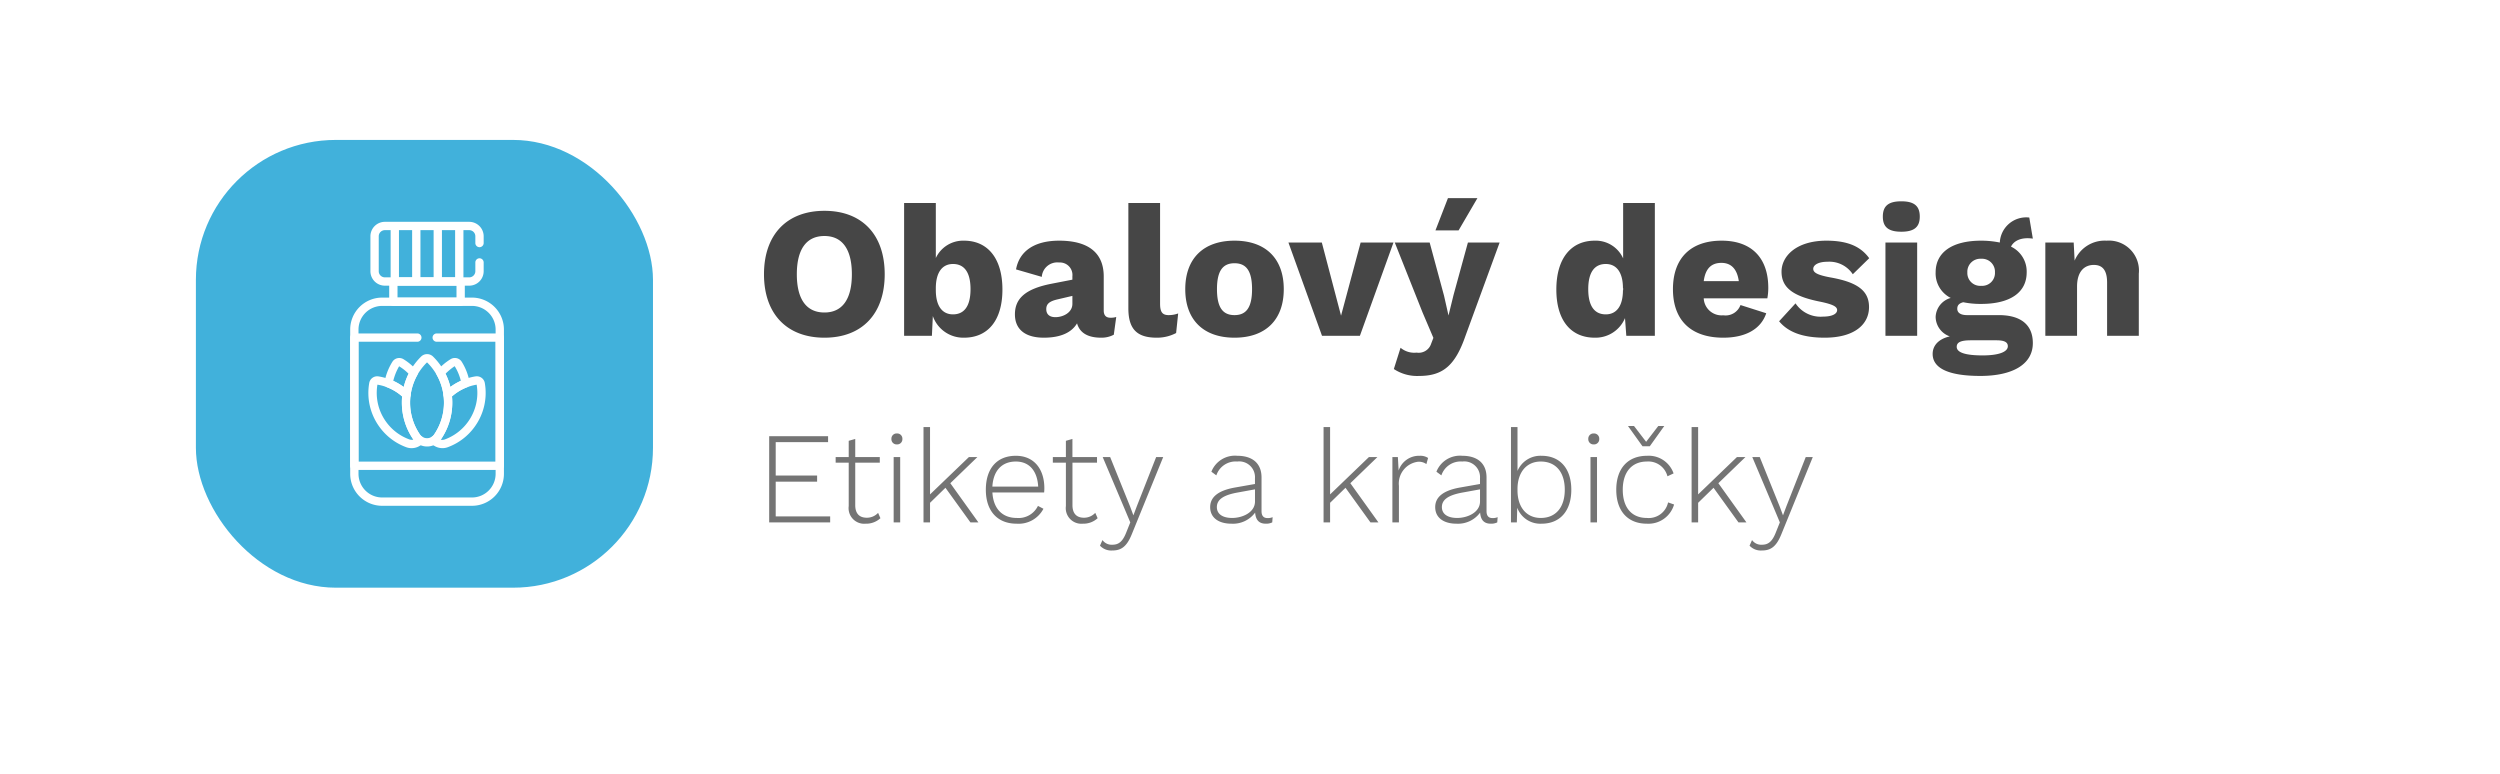 <svg xmlns="http://www.w3.org/2000/svg" xmlns:xlink="http://www.w3.org/1999/xlink" width="268" height="83" viewBox="0 0 268 83">
  <defs>
    <filter id="Rectangle_6" x="0" y="0" width="268" height="83" filterUnits="userSpaceOnUse">
      <feOffset dy="3" input="SourceAlpha"/>
      <feGaussianBlur stdDeviation="3" result="blur"/>
      <feFlood flood-opacity="0.161"/>
      <feComposite operator="in" in2="blur"/>
      <feComposite in="SourceGraphic"/>
    </filter>
    <clipPath id="clip-path">
      <path id="path1476" d="M0-682.665H30.443v30.443H0Z" transform="translate(0 682.665)" fill="#fff"/>
    </clipPath>
  </defs>
  <g id="box-obalovy-design" transform="translate(-1488 -633)">
    <g transform="matrix(1, 0, 0, 1, 1488, 633)" filter="url(#Rectangle_6)">
      <rect id="Rectangle_6-2" data-name="Rectangle 6" width="250" height="65" rx="10" transform="translate(9 6)" fill="#fff"/>
    </g>
    <path id="Path_382" data-name="Path 382" d="M7.38-13.4C3.36-13.4.9-10.86.9-6.6S3.36.2,7.38.2s6.46-2.54,6.46-6.8S11.4-13.4,7.38-13.4Zm0,2.7c1.9,0,2.94,1.4,2.94,4.1S9.28-2.5,7.38-2.5c-1.92,0-2.96-1.4-2.96-4.1S5.46-10.7,7.38-10.7Zm14.96.5a3.226,3.226,0,0,0-3.02,1.86v-5.9h-3.4V0H18.9L19-2.12A3.46,3.46,0,0,0,22.34.2c2.6,0,4.12-1.9,4.12-5.16C26.46-8.28,24.9-10.2,22.34-10.2ZM21.16-2.3c-1.14,0-1.84-.88-1.84-2.6v-.2c0-1.66.66-2.6,1.84-2.6,1.16,0,1.88.82,1.88,2.7S22.32-2.3,21.16-2.3Zm16.88.36q-.72,0-.72-.78V-6.36c0-2.58-1.7-3.84-4.78-3.84-2.72,0-4.28,1.18-4.62,3.08l2.76.8a1.667,1.667,0,0,1,1.86-1.54,1.34,1.34,0,0,1,1.42,1.48v.36l-2.26.44c-2.84.56-3.9,1.62-3.9,3.28C27.8-.68,28.92.2,30.9.2c1.84,0,3-.58,3.56-1.54C34.76-.26,35.7.2,37.04.2A2.788,2.788,0,0,0,38.4-.12l.26-1.9A1.944,1.944,0,0,1,38.04-1.94ZM32.14-2c-.62,0-.98-.3-.98-.86s.34-.84,1.18-1.04l1.62-.38v.86C33.96-2.5,32.98-2,32.14-2ZM43.36-14.24h-3.4V-2.96C39.96-.74,40.86.2,43,.2a4.377,4.377,0,0,0,2.08-.5l.22-2.1a2.881,2.881,0,0,1-1.02.18c-.7,0-.92-.36-.92-1.24Zm7.98,4.04C48-10.2,46.06-8.28,46.06-5S48,.2,51.34.2,56.62-1.72,56.62-5,54.68-10.2,51.34-10.2Zm0,2.42c1.26,0,1.88.82,1.88,2.78s-.62,2.78-1.88,2.78S49.46-3.04,49.46-5,50.08-7.78,51.34-7.78ZM64.86-10l-2.1,7.84L60.7-10H57.12l3.6,10h4.06l3.6-10Zm9.36-4.76L72.88-11.3h2.48l2.02-3.46ZM79.76-10h-3.4L74.82-4.38l-.54,2.2L73.8-4.3,72.26-10H68.52L71.5-2.5,72.66.22l-.24.62a1.4,1.4,0,0,1-1.56.96,2.282,2.282,0,0,1-1.72-.52l-.72,2.28a4.529,4.529,0,0,0,2.72.74C73.68,4.3,75,3.18,76.1,0ZM93-14.24V-8.3a3.215,3.215,0,0,0-3.04-1.9c-2.56,0-4.12,1.92-4.12,5.24C85.84-1.7,87.36.2,89.96.2A3.421,3.421,0,0,0,93.2-1.9L93.34,0H96.4V-14.24ZM91.14-2.3c-1.16,0-1.88-.82-1.88-2.7s.72-2.7,1.88-2.7c1.18,0,1.84.94,1.84,2.6L93-5.14v.26l-.02-.02C92.98-3.18,92.28-2.3,91.14-2.3Zm17.42-2.84c0-3.16-1.74-5.06-5-5.06-3.34,0-5.22,1.9-5.22,5.2s1.9,5.2,5.4,5.2c2.32,0,4.02-.88,4.6-2.62l-2.76-.88a1.7,1.7,0,0,1-1.84,1.1,1.919,1.919,0,0,1-2.1-1.82h6.82A6.3,6.3,0,0,0,108.56-5.14Zm-5.02-2.68c1.06,0,1.68.68,1.86,1.96h-3.76C101.82-7.22,102.46-7.82,103.54-7.82ZM114.6.2c3.22,0,4.76-1.44,4.76-3.28,0-1.72-1.18-2.66-4.14-3.18-1.4-.26-1.84-.52-1.84-.92s.52-.76,1.52-.76a3.013,3.013,0,0,1,2.72,1.34l1.76-1.72c-.86-1.18-2.18-1.88-4.58-1.88-3.26,0-4.82,1.68-4.82,3.32s1.1,2.62,4.14,3.22c1.34.28,1.82.52,1.82.9,0,.42-.56.7-1.5.7a3.224,3.224,0,0,1-2.96-1.42l-1.76,1.92C110.74-.32,112.4.2,114.6.2Zm8.22-11.36c1.38,0,1.98-.5,1.98-1.62,0-1.14-.6-1.64-1.98-1.64s-1.98.5-1.98,1.64C120.84-11.66,121.44-11.16,122.82-11.16Zm1.7,1.16h-3.4V0h3.4Zm8.76,7.78h-3.42c-.66,0-1.04-.24-1.04-.68,0-.36.18-.58.64-.7a9.217,9.217,0,0,0,1.92.18c3.1,0,4.88-1.22,4.88-3.38a2.953,2.953,0,0,0-1.68-2.76c.3-.62,1.08-1.04,2.34-.86l-.38-2.26A2.836,2.836,0,0,0,133.38-10a9.947,9.947,0,0,0-2-.2c-3.1,0-4.88,1.24-4.88,3.4a2.939,2.939,0,0,0,1.62,2.74,2.2,2.2,0,0,0-1.62,2.04A2.244,2.244,0,0,0,128.02.06c-1.3.3-1.84,1.06-1.84,1.88,0,1.44,1.5,2.36,5.12,2.36,3.38,0,5.62-1.2,5.62-3.52C136.92-1.22,135.58-2.22,133.28-2.22Zm-1.9-6.04a1.391,1.391,0,0,1,1.48,1.46,1.375,1.375,0,0,1-1.48,1.44A1.375,1.375,0,0,1,129.9-6.8,1.391,1.391,0,0,1,131.38-8.26Zm.16,10.36c-1.94,0-2.78-.34-2.78-.92,0-.48.42-.7,1.52-.7h2.74c.92,0,1.22.24,1.22.64C134.24,1.68,133.38,2.1,131.54,2.1Zm13.28-12.3a3.488,3.488,0,0,0-3.42,2.14L141.3-10h-3.04V0h3.4V-5.28c0-1.66.82-2.32,1.8-2.32.84,0,1.42.46,1.42,1.88V0h3.4V-6.66A3.218,3.218,0,0,0,144.82-10.2Z" transform="translate(1569 669)" fill="#464646"/>
    <path id="Path_383" data-name="Path 383" d="M2.156-.644V-4.368H6.594v-.658H2.156V-8.6H7.77V-9.24H1.456V0H7.994V-.644Zm10.976-.378A1.627,1.627,0,0,1,11.914-.5c-.8,0-1.232-.462-1.232-1.344V-6.4h2.632V-7H10.682V-8.946l-.7.2V-7h-1.4v.6h1.4V-1.75A1.673,1.673,0,0,0,11.8.14a2.251,2.251,0,0,0,1.582-.588Zm2.016-7.336a.558.558,0,0,0,.588-.588.558.558,0,0,0-.588-.588.558.558,0,0,0-.588.588A.558.558,0,0,0,15.148-8.358ZM15.5-7h-.7V0h.7ZM23.03,0h.854l-3.01-4.2,2.9-2.8h-.91L18.7-3V-10.22H18V0h.7V-2.1l1.652-1.61Zm7.924-3.668c0-2.044-1.106-3.472-3.052-3.472-2.044,0-3.22,1.372-3.22,3.64S25.914.14,27.986.14a3,3,0,0,0,2.87-1.6l-.588-.308A2.306,2.306,0,0,1,27.986-.476c-1.554,0-2.506-1.022-2.6-2.73h5.544A3.876,3.876,0,0,0,30.954-3.668ZM27.9-6.524c1.456,0,2.3,1.022,2.394,2.688H25.382C25.48-5.53,26.39-6.524,27.9-6.524Zm8.512,5.5A1.627,1.627,0,0,1,35.2-.5c-.8,0-1.232-.462-1.232-1.344V-6.4H36.6V-7H33.964V-8.946l-.7.2V-7h-1.4v.6h1.4V-1.75A1.673,1.673,0,0,0,35.084.14a2.251,2.251,0,0,0,1.582-.588ZM43.694-7h-.756L40.88-1.764,40.5-.756l-.35-.938L38.01-7h-.8l2.226,5.264L40.166,0l-.448,1.12c-.406,1.022-.868,1.274-1.47,1.274a1.207,1.207,0,0,1-1.064-.5l-.266.6a1.642,1.642,0,0,0,1.33.518c.952,0,1.54-.42,2.072-1.722ZM54.88-.462c-.42,0-.644-.238-.644-.742V-4.816c0-1.554-1.022-2.324-2.6-2.324A2.711,2.711,0,0,0,48.86-5.432l.532.392a2.175,2.175,0,0,1,2.24-1.484,1.689,1.689,0,0,1,1.9,1.792v.616l-2.142.378c-1.82.322-2.66,1.036-2.66,2.1,0,1.162.938,1.778,2.282,1.778A2.946,2.946,0,0,0,53.55-1.05C53.62-.1,54.124.14,54.7.14A1.478,1.478,0,0,0,55.384,0l.042-.56A1.312,1.312,0,0,1,54.88-.462ZM51.086-.476c-1.022,0-1.638-.42-1.638-1.162,0-.784.658-1.274,2.17-1.554l1.918-.35v1.3C53.536-1.064,52.192-.476,51.086-.476ZM65.912,0h.854l-3.01-4.2,2.9-2.8h-.91L61.586-3V-10.22h-.7V0h.7V-2.1l1.652-1.61ZM71.2-7.14a2.305,2.305,0,0,0-2.268,1.582L68.852-7h-.588V0h.7V-3.92A2.354,2.354,0,0,1,71.008-6.5a1.368,1.368,0,0,1,.9.252l.182-.658A1.5,1.5,0,0,0,71.2-7.14ZM79-.462c-.42,0-.644-.238-.644-.742V-4.816c0-1.554-1.022-2.324-2.6-2.324a2.711,2.711,0,0,0-2.772,1.708l.532.392a2.175,2.175,0,0,1,2.24-1.484,1.689,1.689,0,0,1,1.9,1.792v.616l-2.142.378c-1.82.322-2.66,1.036-2.66,2.1,0,1.162.938,1.778,2.282,1.778a2.946,2.946,0,0,0,2.534-1.19c.07.952.574,1.19,1.148,1.19A1.478,1.478,0,0,0,79.506,0l.042-.56A1.312,1.312,0,0,1,79-.462ZM75.208-.476c-1.022,0-1.638-.42-1.638-1.162,0-.784.658-1.274,2.17-1.554l1.918-.35v1.3C77.658-1.064,76.314-.476,75.208-.476ZM84.252-7.14a2.676,2.676,0,0,0-2.576,1.624v-4.7h-.7V0h.63l.042-1.568A2.639,2.639,0,0,0,84.252.14c1.974,0,3.192-1.358,3.192-3.64S86.226-7.14,84.252-7.14ZM84.168-.476c-1.5,0-2.492-1.12-2.492-2.954v-.14c0-1.82.98-2.954,2.492-2.954,1.624,0,2.576,1.148,2.576,3.024S85.792-.476,84.168-.476Zm5.684-7.882a.558.558,0,0,0,.588-.588.558.558,0,0,0-.588-.588.558.558,0,0,0-.588.588A.558.558,0,0,0,89.852-8.358ZM90.2-7h-.7V0h.7Zm7.21-3.332h-.644l-1.3,1.694-1.3-1.694H93.52l1.554,2.17h.784ZM95.564-7.14c-2.072,0-3.3,1.372-3.3,3.64S93.478.14,95.55.14a2.859,2.859,0,0,0,2.912-2.058l-.644-.224A2.121,2.121,0,0,1,95.536-.476C93.9-.476,92.96-1.61,92.96-3.5s.966-3.024,2.59-3.024a2.109,2.109,0,0,1,2.2,1.582l.658-.308A2.817,2.817,0,0,0,95.564-7.14Zm9.8,7.14h.854l-3.01-4.2,2.9-2.8h-.91l-4.158,4V-10.22h-.7V0h.7V-2.1l1.652-1.61Zm7.966-7h-.756l-2.058,5.236-.378,1.008-.35-.938L107.646-7h-.8l2.226,5.264L109.8,0l-.448,1.12c-.406,1.022-.868,1.274-1.47,1.274a1.207,1.207,0,0,1-1.064-.5l-.266.6a1.642,1.642,0,0,0,1.33.518c.952,0,1.54-.42,2.072-1.722Z" transform="translate(1569 689)" fill="#747474"/>
    <rect id="Rectangle_7" data-name="Rectangle 7" width="49" height="48" rx="15" transform="translate(1509 648)" fill="#41b1db"/>
    <g id="g1470" transform="translate(1518.557 656.779)">
      <g id="g1472" transform="translate(0 0)">
        <g id="g1474" clip-path="url(#clip-path)">
          <g id="g1480" transform="translate(11.319 0.313)">
            <path id="path1482" d="M-9.554-3.658A.446.446,0,0,1-10-4.1v-5.45A.446.446,0,0,1-9.554-10a.446.446,0,0,1,.446.446V-4.1A.446.446,0,0,1-9.554-3.658Z" transform="translate(10 10)" fill="#fff"/>
          </g>
          <g id="g1484" transform="translate(13.623 0.313)">
            <path id="path1486" d="M-9.554-3.658A.446.446,0,0,1-10-4.1v-5.45A.446.446,0,0,1-9.554-10a.446.446,0,0,1,.446.446V-4.1A.446.446,0,0,1-9.554-3.658Z" transform="translate(10 10)" fill="#fff"/>
          </g>
          <g id="g1488" transform="translate(15.927 0.313)">
            <path id="path1490" d="M-9.554-3.658A.446.446,0,0,1-10-4.1v-5.45A.446.446,0,0,1-9.554-10a.446.446,0,0,1,.446.446V-4.1A.446.446,0,0,1-9.554-3.658Z" transform="translate(10 10)" fill="#fff"/>
          </g>
          <g id="g1492" transform="translate(18.231 0.313)">
            <path id="path1494" d="M-9.554-3.658A.446.446,0,0,1-10-4.1v-5.45A.446.446,0,0,1-9.554-10a.446.446,0,0,1,.446.446V-4.1A.446.446,0,0,1-9.554-3.658Z" transform="translate(10 10)" fill="#fff"/>
          </g>
          <g id="g1496" transform="translate(6.978 8.123)">
            <path id="path1498" d="M-289.438-10h9.634a3.43,3.43,0,0,1,3.426,3.426V8.894A3.43,3.43,0,0,1-279.8,12.32h-9.634a3.43,3.43,0,0,1-3.426-3.426V-6.574A3.43,3.43,0,0,1-289.438-10Zm9.634,21.428a2.537,2.537,0,0,0,2.534-2.534V-6.574A2.537,2.537,0,0,0-279.8-9.108h-9.634a2.537,2.537,0,0,0-2.534,2.534V8.894a2.537,2.537,0,0,0,2.534,2.534Z" transform="translate(292.865 10)" fill="#fff"/>
          </g>
          <path id="path1500" d="M258.1-546.122h-7.214a.446.446,0,0,1-.446-.446v-2.17a.446.446,0,0,1,.446-.446H258.1a.446.446,0,0,1,.446.446v2.17A.446.446,0,0,1,258.1-546.122Zm-6.768-.892h6.322v-1.278h-6.322Z" transform="translate(-239.275 555.136)" fill="#fff"/>
          <g id="g1502" transform="translate(16.213 14.598)">
            <path id="path1504" d="M-26-84a.445.445,0,0,1-.148-.025.446.446,0,0,1-.294-.363,6,6,0,0,0-.715-2.163.446.446,0,0,1,.055-.512,6.23,6.23,0,0,1,1.424-1.2.865.865,0,0,1,.452-.127.864.864,0,0,1,.737.408,6.194,6.194,0,0,1,.853,2.237.446.446,0,0,1-.28.492,5.266,5.266,0,0,0-1.775,1.126A.446.446,0,0,1-26-84Zm-.226-2.7a6.872,6.872,0,0,1,.522,1.418,6.138,6.138,0,0,1,1.117-.657,5.31,5.31,0,0,0-.66-1.571A6.475,6.475,0,0,0-26.229-86.7Z" transform="translate(27.217 88.388)" fill="#fff"/>
          </g>
          <g id="g1506" transform="translate(15.523 16.56)">
            <path id="path1508" d="M-117.24-17.86h0a.866.866,0,0,1,.855.721,6.173,6.173,0,0,1-1.067,4.661,6.183,6.183,0,0,1-2.907,2.221,1.652,1.652,0,0,1-.572.1,1.674,1.674,0,0,1-1.228-.543.446.446,0,0,1-.114-.358.446.446,0,0,1,.2-.318.912.912,0,0,0,.259-.254,6.026,6.026,0,0,0,1.049-3.408,6.155,6.155,0,0,0-.051-.787.446.446,0,0,1,.133-.379,6.179,6.179,0,0,1,3.3-1.647A.867.867,0,0,1-117.24-17.86Zm-3.691,6.814a.763.763,0,0,0,.264-.048,5.3,5.3,0,0,0,2.49-1.9,5.287,5.287,0,0,0,.918-3.968,5.291,5.291,0,0,0-2.645,1.259c.021.222.032.447.032.669a6.914,6.914,0,0,1-1.2,3.911l-.04.056A.753.753,0,0,0-120.931-11.046Z" transform="translate(122.277 17.86)" fill="#fff"/>
          </g>
          <g id="g1510" transform="translate(12.516 14.181)">
            <path id="path1512" d="M-50.46-13.081a.916.916,0,0,1,.649.267,6.9,6.9,0,0,1,2.057,4.936,6.915,6.915,0,0,1-1.2,3.911,1.815,1.815,0,0,1-1.5.791,1.815,1.815,0,0,1-1.5-.791,6.915,6.915,0,0,1-1.2-3.911,6.9,6.9,0,0,1,2.057-4.936A.915.915,0,0,1-50.46-13.081Zm0,9.013a.912.912,0,0,0,.765-.4,6.026,6.026,0,0,0,1.049-3.408,6.017,6.017,0,0,0-1.793-4.3l-.021-.008a.028.028,0,0,0-.021.008,6.017,6.017,0,0,0-1.793,4.3A6.026,6.026,0,0,0-51.225-4.47.912.912,0,0,0-50.46-4.068Z" transform="translate(53.165 13.081)" fill="#fff"/>
          </g>
          <g id="g1514" transform="translate(10.646 14.598)">
            <path id="path1516" d="M-50.785-84a.446.446,0,0,1-.309-.124,5.266,5.266,0,0,0-1.775-1.126.446.446,0,0,1-.28-.492,6.194,6.194,0,0,1,.853-2.237.864.864,0,0,1,.737-.408.865.865,0,0,1,.452.127,6.231,6.231,0,0,1,1.424,1.2.446.446,0,0,1,.055.512,6,6,0,0,0-.715,2.163.446.446,0,0,1-.294.363A.445.445,0,0,1-50.785-84ZM-52.2-85.936a6.137,6.137,0,0,1,1.117.657A6.872,6.872,0,0,1-50.56-86.7a5.339,5.339,0,0,0-1.012-.8A5.9,5.9,0,0,0-52.2-85.936Z" transform="translate(53.155 88.388)" fill="#fff"/>
          </g>
          <g id="g1518" transform="translate(8.936 16.56)">
            <path id="path1520" d="M-10.951-17.86a.866.866,0,0,1,.139.011,6.18,6.18,0,0,1,3.3,1.647.446.446,0,0,1,.133.379,6.155,6.155,0,0,0-.051.787,6.026,6.026,0,0,0,1.049,3.408.912.912,0,0,0,.259.254.446.446,0,0,1,.2.318.446.446,0,0,1-.114.358,1.674,1.674,0,0,1-1.228.543,1.652,1.652,0,0,1-.572-.1,6.183,6.183,0,0,1-2.907-2.221,6.173,6.173,0,0,1-1.067-4.661A.866.866,0,0,1-10.951-17.86Zm2.665,2.155a5.291,5.291,0,0,0-2.645-1.259A5.287,5.287,0,0,0-10.014-13a5.3,5.3,0,0,0,2.49,1.9.76.76,0,0,0,.45.025l-.04-.056a6.914,6.914,0,0,1-1.2-3.911C-8.318-15.259-8.307-15.483-8.286-15.705Z" transform="translate(11.898 17.86)" fill="#fff"/>
          </g>
          <g id="g1522" transform="translate(6.978 11.966)">
            <path id="path1524" d="M-145.476,4.634h-15.595a.446.446,0,0,1-.446-.446V-9.554a.446.446,0,0,1,.446-.446h6.757a.446.446,0,0,1,.446.446.446.446,0,0,1-.446.446h-6.311V3.742h14.7V-9.108h-6.311a.446.446,0,0,1-.446-.446.446.446,0,0,1,.446-.446h6.757a.446.446,0,0,1,.446.446V4.188A.446.446,0,0,1-145.476,4.634Z" transform="translate(161.517 10)" fill="#fff"/>
          </g>
          <g id="g1526" transform="translate(9.152 0)">
            <path id="path1528" d="M-251.629-44.134h-9.044a1.55,1.55,0,0,1-1.548-1.548v-3.748a1.55,1.55,0,0,1,1.548-1.548h9.044a1.55,1.55,0,0,1,1.548,1.548v.725a.446.446,0,0,1-.446.446.446.446,0,0,1-.446-.446v-.725a.657.657,0,0,0-.656-.656h-9.044a.657.657,0,0,0-.656.656v3.748a.657.657,0,0,0,.656.656h9.044a.657.657,0,0,0,.656-.656v-.942a.446.446,0,0,1,.446-.446.446.446,0,0,1,.446.446v.942A1.55,1.55,0,0,1-251.629-44.134Z" transform="translate(262.221 50.979)" fill="#fff"/>
          </g>
        </g>
      </g>
    </g>
  </g>
</svg>
